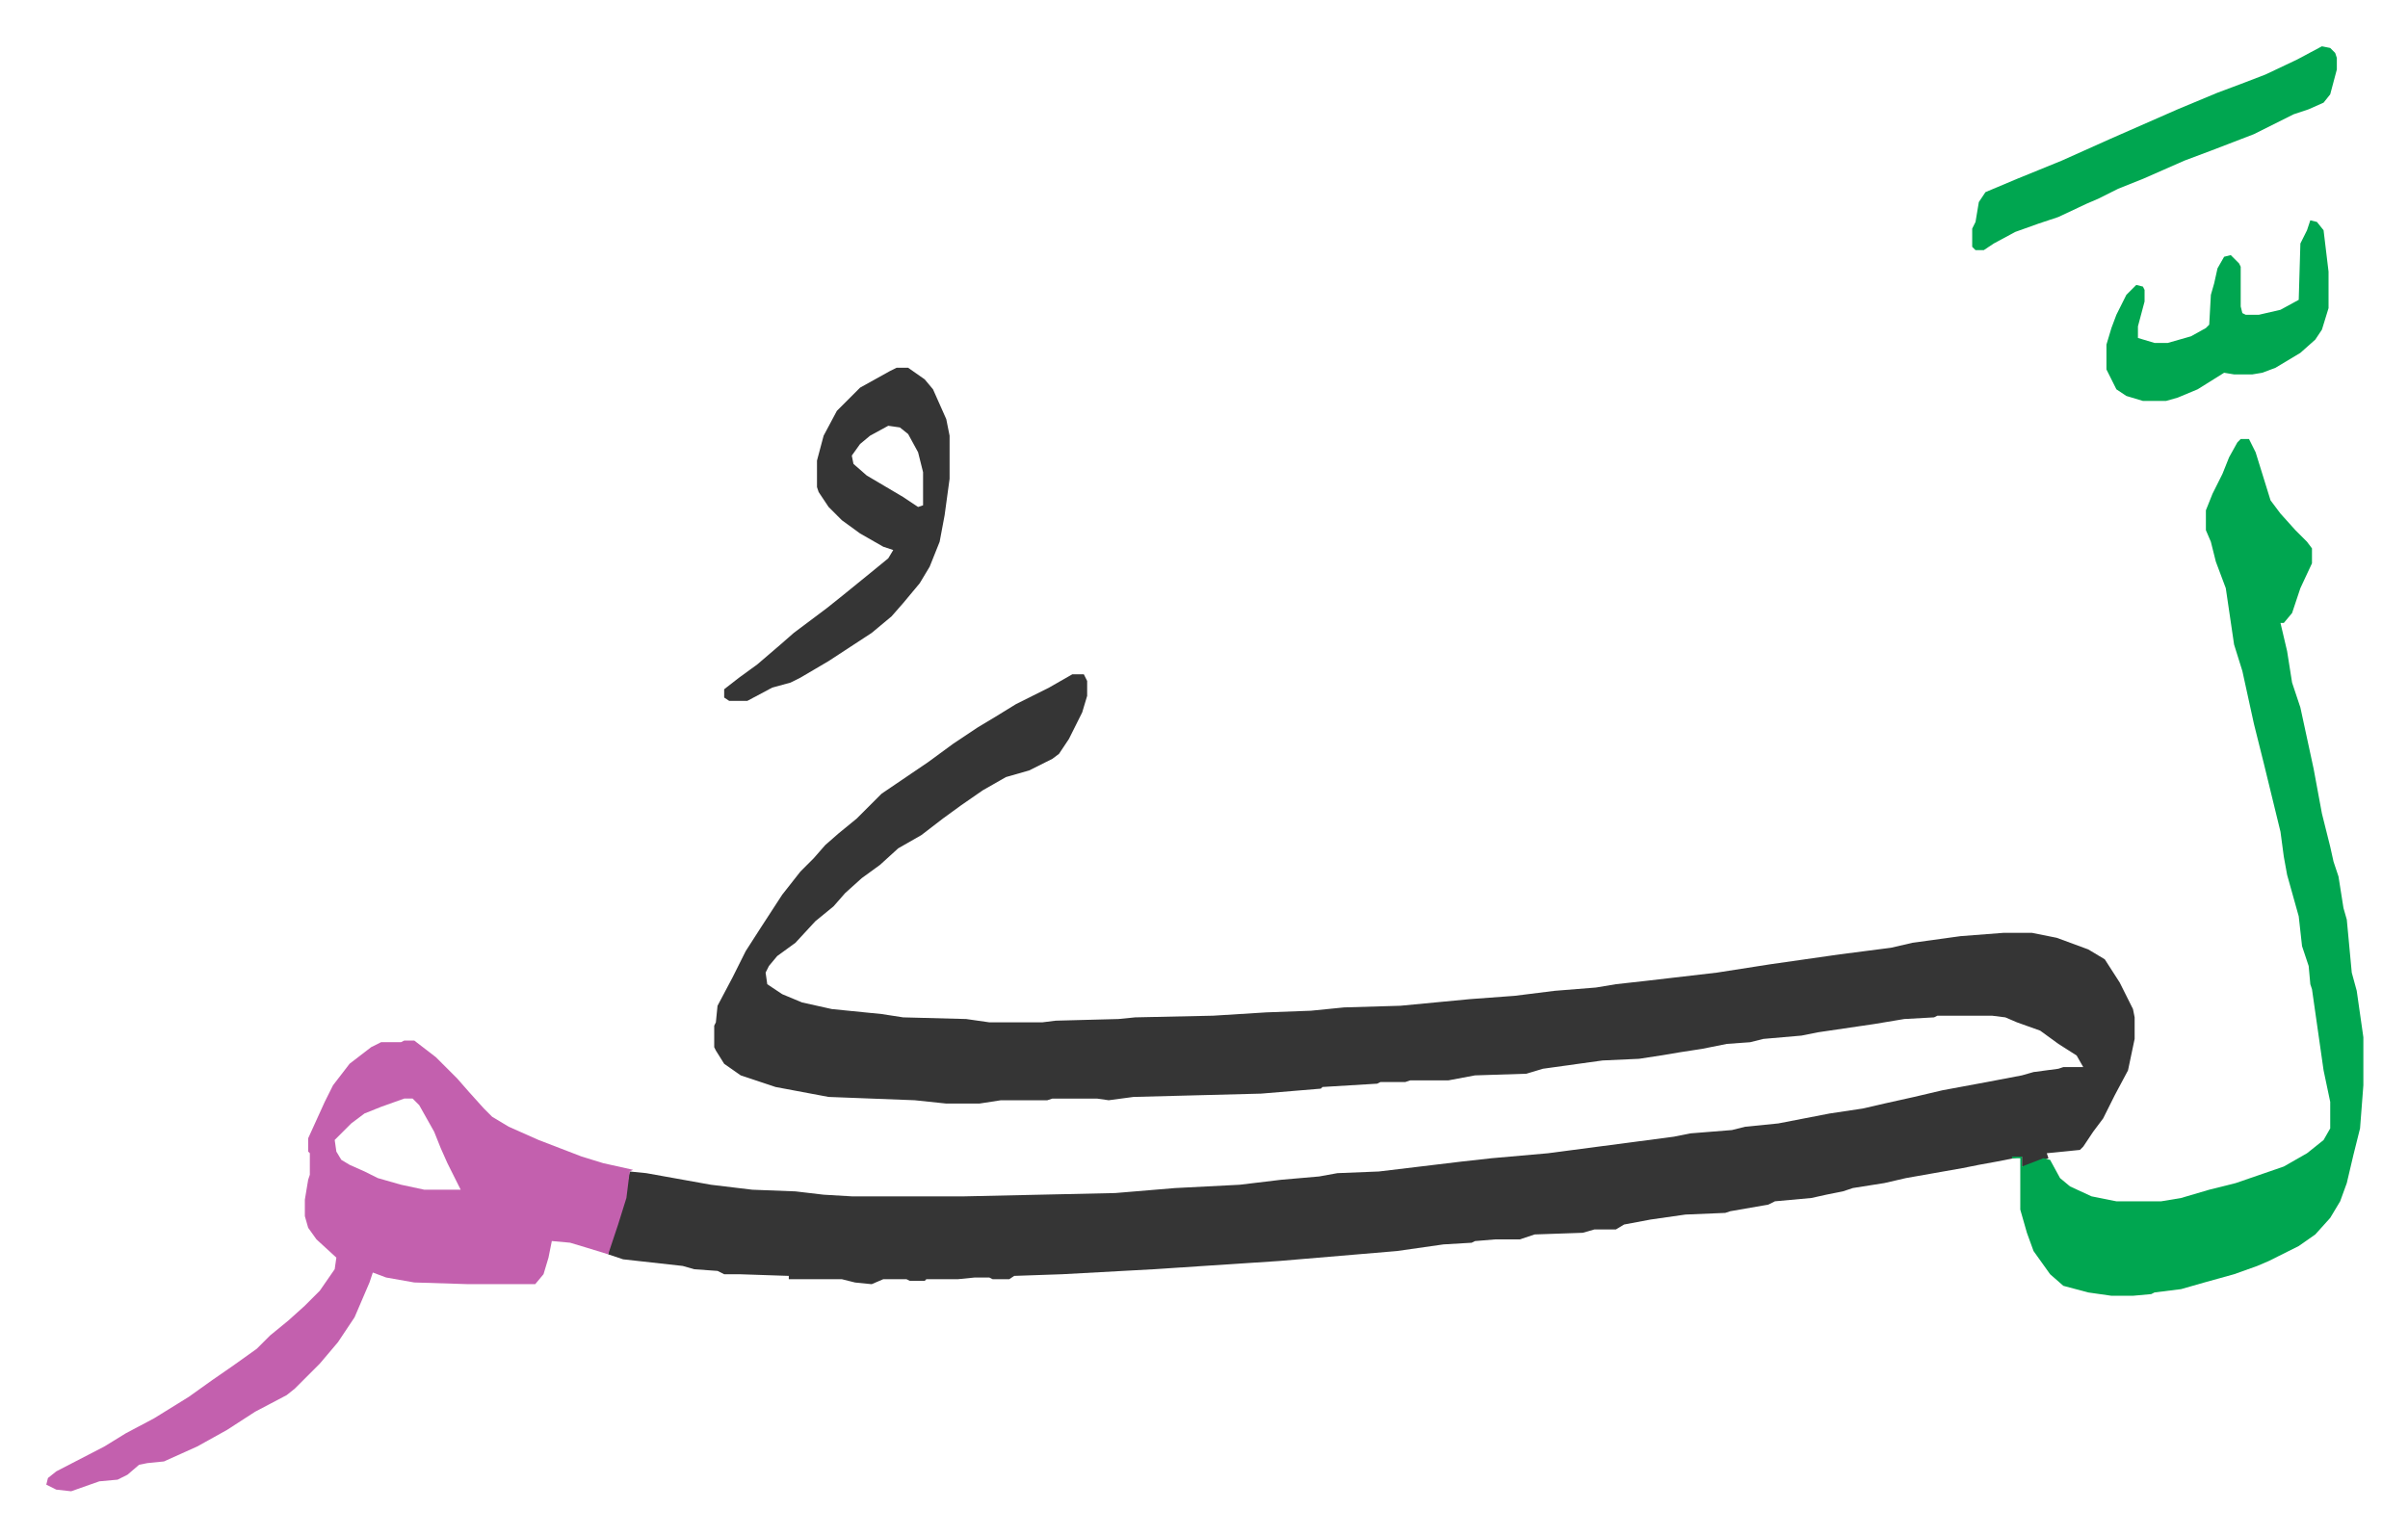 <svg xmlns="http://www.w3.org/2000/svg" role="img" viewBox="-27.94 218.06 1452.88 926.88"><path fill="#353535" id="rule_normal" d="M619 625h7l2 4v9l-3 10-8 16-6 9-4 3-14 7-14 4-14 8-13 9-11 8-13 10-14 8-11 10-11 8-10 9-7 8-11 9-12 13-11 8-5 6-2 4 1 7 9 6 12 5 18 4 30 3 13 2 38 1 14 2h32l8-1 38-1 10-1 47-1 32-2 27-1 20-2 34-1 42-4 27-2 24-3 25-2 12-2 18-2 43-5 32-5 21-3 21-3 31-4 13-3 29-4 26-2h17l15 3 19 7 10 6 9 14 5 10 3 6 1 5v13l-4 19-8 15-7 14-6 8-6 9-2 2-20 2 1 3-14 5h-2v-6l-15 3-11 2-10 2-34 6-13 3-19 3-6 2-10 2-9 2-22 2-4 2-23 4-3 1-24 1-21 3-16 3-5 3h-13l-7 2-29 1-9 3h-15l-12 1-2 1-17 1-28 4-71 6-76 5-55 3-29 1-3 2h-10l-2-1h-9l-10 1h-19l-1 1h-9l-2-1h-14l-7 3-10-1-8-2h-32v-2l-30-1h-9l-4-2-14-1-7-2-36-4-9-3 1-6 7-20 5-24 10 1 39 7 25 3 26 1 17 2 17 1h68l91-2 36-3 39-2 25-3 23-2 11-2 25-1 50-6 18-2 34-3 76-10 10-2 25-2 8-2 20-2 31-6 20-3 13-3 18-4 17-4 27-5 21-4 7-2 15-2 3-1h12l-4-7-11-7-11-8-14-5-7-3-8-1h-33l-2 1-18 1-18 3-34 5-10 2-23 2-8 2-14 1-15 3-13 2-12 2-13 2-22 1-36 5-10 3-31 1-16 3h-23l-3 1h-15l-2 1-33 2-1 1-36 3-77 2-15 2-7-1h-27l-3 1h-28l-13 2h-20l-19-2-52-2-16-3-16-3-21-7-10-7-5-8-1-2v-13l1-2 1-10 9-17 8-16 9-14 13-20 11-14 8-8 7-8 8-7 11-9 15-15 28-19 15-11 15-10 10-6 13-8 20-10z"/><path fill="#00a650" id="rule_idgham_with_ghunnah" d="M1324 483h5l4 8 9 29 6 8 9 10 7 7 3 4v9l-7 15-5 15-5 6h-2l4 17 3 19 5 15 8 37 5 27 5 20 2 9 3 9 3 19 2 7 3 32 3 11 4 28v29l-2 26-4 16-4 17-4 11-6 10-9 10-10 7-12 6-6 3-7 3-14 5-18 5-14 4-16 2-2 1-11 1h-13l-14-2-15-4-8-7-10-14-4-11-4-14v-31h-5v-1h6v6l13-5 4 1 6 11 6 5 13 6 15 3h27l12-2 17-5 16-4 29-10 14-8 10-8 4-7v-16l-4-19-7-49-1-3-1-11-4-12-2-18-7-25-2-11-2-15-10-41-6-24-7-32-5-16-5-34-6-16-3-12-3-7v-12l4-10 6-12 4-10 5-9z"/><path fill="#c360ae" id="rule_ikhfa_shafawi_with_meem" d="M216 846h6l13 10 13 13 7 8 9 10 5 5 10 6 18 8 26 10 13 4 18 4-2 1-2 16-5 16-6 18-13-4-10-3-11-1-2 10-3 10-5 6h-41l-32-1-17-3-8-3-2 6-9 21-10 15-11 13-10 10-5 5-5 4-19 10-17 11-18 10-20 9-10 1-5 1-7 6-6 3-11 1-17 6-9-1-6-3 1-4 5-4 29-15 13-8 17-9 21-13 14-10 13-9 14-10 8-8 11-9 10-9 9-9 9-13 1-7-12-11-5-7-2-7v-10l2-12 1-3v-13l-1-1v-8l10-22 5-10 10-13 13-10 6-3h12zm0 35l-14 5-10 4-8 6-10 10 1 7 3 5 5 3 9 4 8 4 14 4 14 3h22l-8-16-4-9-4-10-9-16-4-4z"/><path fill="#353535" id="rule_normal" d="M513 440h7l10 7 5 6 8 18 2 10v26l-3 22-3 16-6 15-6 10-10 12-7 8-12 10-26 17-17 10-6 3-11 3-15 8h-11l-3-2v-5l9-7 11-8 14-12 8-7 20-15 10-8 16-13 11-9 3-5-6-2-14-8-11-8-8-8-6-9-1-3v-16l4-15 8-15 14-14 18-10zm-5 35l-11 6-6 5-5 7 1 5 8 7 22 13 9 6 3-1v-20l-3-12-6-11-5-4z"/><path fill="#00a650" id="rule_idgham_with_ghunnah" d="M1373 246l5 1 3 3 1 3v7l-4 15-4 5-9 4-9 3-16 8-8 4-26 10-16 6-25 11-15 6-12 6-7 3-17 8-12 4-14 5-13 7-6 4h-5l-2-2v-11l2-4 2-12 4-6 19-8 27-11 29-13 41-18 24-10 16-6 13-5 19-9zm-7 105l4 1 4 5 3 25v22l-4 13-4 6-9 8-15 9-8 3-6 1h-11l-6-1-16 10-12 5-7 2h-14l-10-3-6-4-6-12v-15l3-10 3-8 6-12 6-6 4 1 1 2v7l-4 15v7l10 3h8l14-4 9-5 2-2 1-18 2-7 2-9 4-7 4-1 5 5 1 2v24l1 4 2 1h8l13-3 11-6 1-34 4-8z"/></svg>
